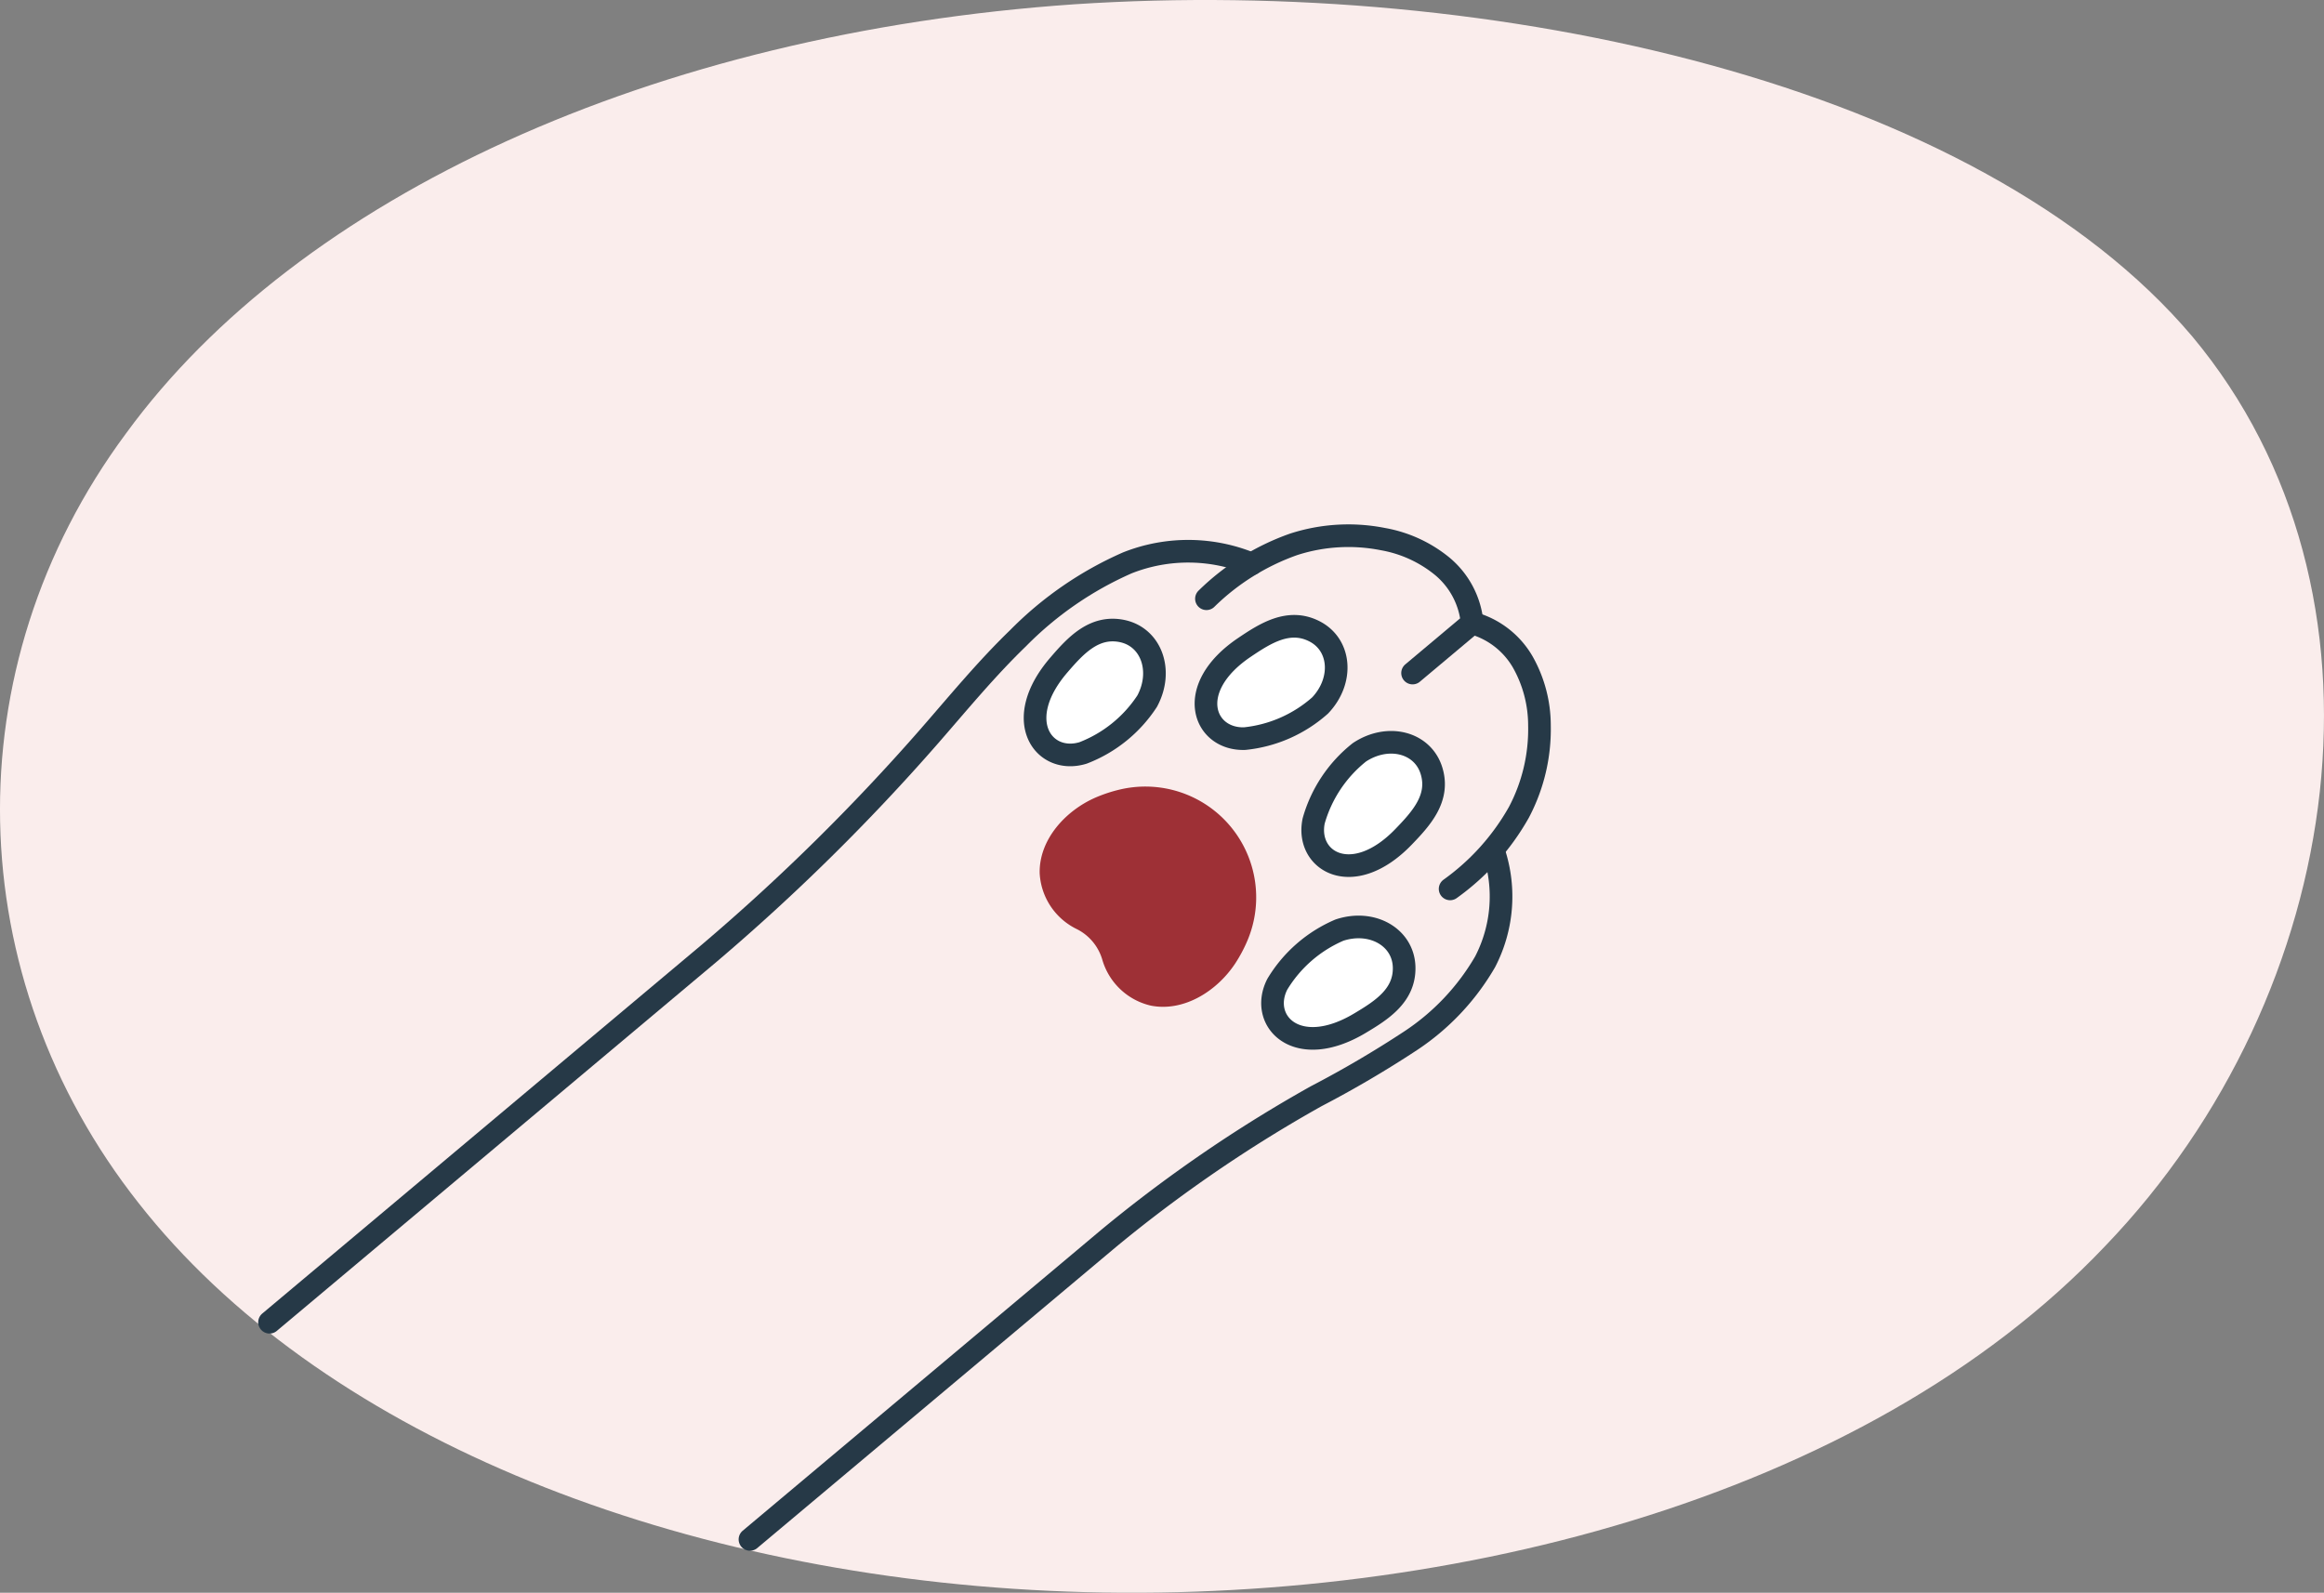 <svg xmlns="http://www.w3.org/2000/svg" width="205.299" height="140.731" viewBox="0 0 205.299 140.731">
  <rect x="0" y="0" width="205.299" height="140.731" fill="#808080" stroke="none"/>
  <g id="Group_1324" data-name="Group 1324" transform="translate(-857.352 -742.078)">
    <path id="blob_9_" data-name="blob(9)" d="M138.138-30.173c18.784,22.508,13.807,57.982-7.706,80.368C109.079,72.7,71.351,82.244,37.154,80.653S-27.546,66.463-43.28,46.4C-59.013,26.463-59.815-.815-44.4-21.61-29.151-42.528,2.155-56.962,39.4-59.531,76.488-61.978,119.193-52.559,138.138-30.173Z" transform="translate(912.883 801.986)" fill="#faedec"/>
    <g id="Group_1065" data-name="Group 1065" transform="matrix(0.643, 0.766, -0.766, 0.643, 1409.314, -757.133)">
      <path id="Path_7387" data-name="Path 7387" d="M149.194,3.3a7.405,7.405,0,0,1,5.541-1.2,11.4,11.4,0,0,1,5.2,2.463,15.717,15.717,0,0,1,4.718,6.333,20.932,20.932,0,0,1,1.275,9" transform="translate(769.895 1319)" fill="none" stroke="#263947" stroke-linecap="round" stroke-linejoin="round" stroke-width="2"/>
      <path id="Path_7388" data-name="Path 7388" d="M186.281,30.433a12.524,12.524,0,0,1,6.875,6.807,20.935,20.935,0,0,1,1.111,9.526,94.556,94.556,0,0,1-1.61,9.538,123.1,123.1,0,0,0-1.8,13.5q-.333,4.29-.366,8.6v41.378" transform="translate(749.589 1303.432)" fill="none" stroke="#263947" stroke-linecap="round" stroke-linejoin="round" stroke-width="2"/>
      <path id="Path_7389" data-name="Path 7389" d="M112.149,19.9a20.936,20.936,0,0,1,1.275-9,15.72,15.72,0,0,1,4.718-6.332,11.393,11.393,0,0,1,5.2-2.463,7.406,7.406,0,0,1,5.541,1.2v6.871" transform="translate(790.202 1319)" fill="none" stroke="#263947" stroke-linecap="round" stroke-linejoin="round" stroke-width="2"/>
      <path id="Path_7390" data-name="Path 7390" d="M102.56,30.433a14.587,14.587,0,0,0-7.127,8.344,31.1,31.1,0,0,0-1.111,11.677c.276,3.939,1.006,7.807,1.61,11.691A184.011,184.011,0,0,1,98.1,89.229v50.72" transform="translate(800 1303.432)" fill="none" stroke="#263947" stroke-linecap="round" stroke-linejoin="round" stroke-width="2"/>
      <path id="Path_7391" data-name="Path 7391" d="M138.9,82.789a4.4,4.4,0,0,0-3.523,0,5.832,5.832,0,0,1-5.878-.673c-2.293-1.846-2.775-5.272-1.937-8.093a12.82,12.82,0,0,1,.873-2.162,9.79,9.79,0,0,1,17.409,0,12.821,12.821,0,0,1,.873,2.162c.837,2.822.355,6.247-1.937,8.093a5.832,5.832,0,0,1-5.88.673Z" transform="translate(781.95 1283.655)" fill="#9e3036"/>
      <path id="Path_7393" data-name="Path 7393" d="M124.166,34.8c-.68,6.436,3.931,8.038,6.184,5.175a11.841,11.841,0,0,0,2.042-6.988c-.344-3.014-2.933-4.871-5.37-3.816C124.722,30.162,124.4,32.578,124.166,34.8Z" transform="translate(783.636 1304.287)" fill="#fff" stroke="#263947" stroke-linecap="round" stroke-linejoin="round" stroke-width="2"/>
      <path id="Path_7394" data-name="Path 7394" d="M162.55,34.8c.68,6.436-3.931,8.038-6.184,5.175a11.842,11.842,0,0,1-2.042-6.988c.344-3.014,2.933-4.871,5.37-3.816C161.995,30.162,162.316,32.578,162.55,34.8Z" transform="translate(767.106 1304.287)" fill="#fff" stroke="#263947" stroke-linecap="round" stroke-linejoin="round" stroke-width="2"/>
      <path id="Path_7395" data-name="Path 7395" d="M185.284,63.507c-1.033,6.389-5.9,6.724-7.325,3.369a11.836,11.836,0,0,1-.136-7.279c1.123-2.818,4.109-3.93,6.184-2.273C185.965,58.889,185.641,61.3,185.284,63.507Z" transform="translate(754.503 1289.131)" fill="#fff" stroke="#263947" stroke-linecap="round" stroke-linejoin="round" stroke-width="2"/>
      <path id="Path_7396" data-name="Path 7396" d="M103.261,63.507c1.033,6.389,5.9,6.724,7.325,3.369a11.836,11.836,0,0,0,.136-7.279c-1.123-2.818-4.109-3.93-6.184-2.273C102.58,58.889,102.9,61.3,103.261,63.507Z" transform="translate(795.192 1289.131)" fill="#fff" stroke="#263947" stroke-linecap="round" stroke-linejoin="round" stroke-width="2"/>
    </g>
  </g>
</svg>
